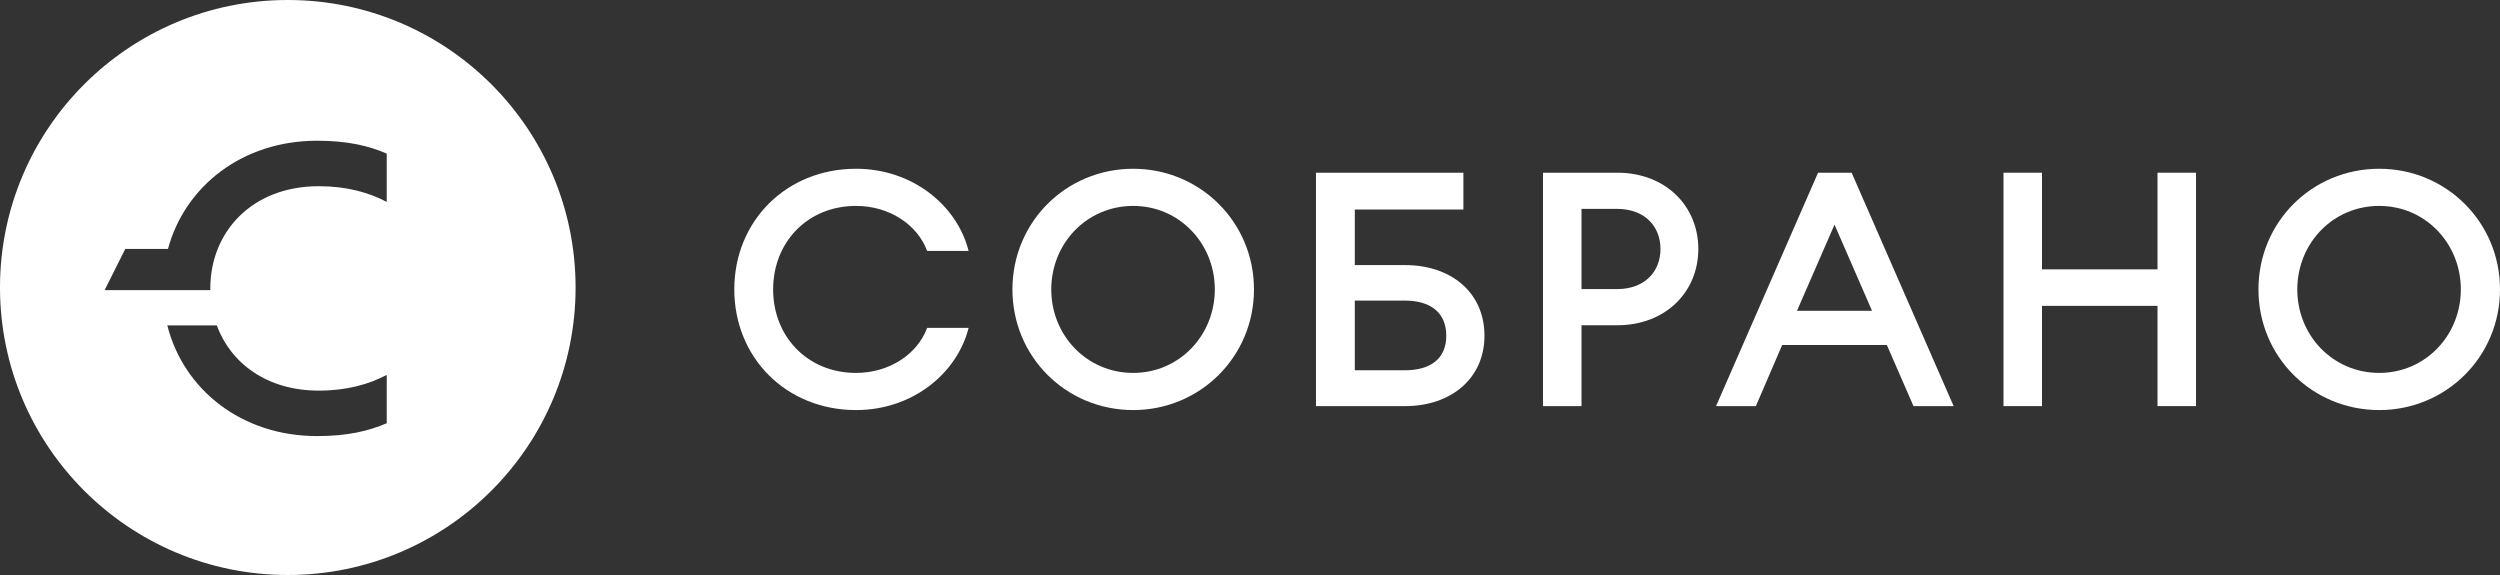 <?xml version="1.0" encoding="UTF-8"?> <svg xmlns="http://www.w3.org/2000/svg" width="800" height="184" viewBox="0 0 800 184" fill="none"><rect x="0" y="0" width="800" height="184" fill="#333333" stroke="none"/><path fill-rule="evenodd" clip-rule="evenodd" d="M92.093 184C142.955 184 184.187 142.81 184.187 92C184.187 41.19 142.955 0 92.093 0C41.232 0 0 41.19 0 92C0 142.81 41.232 184 92.093 184ZM53.541 104.131C58.723 124.663 77.284 139.548 101.455 139.548C111.38 139.548 118.083 137.874 123.754 135.428V119.976C118.083 122.938 111.123 124.998 101.971 124.998C85.527 124.998 73.879 116.328 69.368 104.131H53.541ZM53.746 79.668C59.198 59.541 77.593 45.035 101.455 45.035C111.38 45.035 118.083 46.709 123.754 49.156V64.607C118.083 61.646 111.123 59.586 101.971 59.586C80.575 59.586 67.298 74.264 67.298 92.292C67.298 92.475 67.299 92.658 67.302 92.84H63.628H52.091H33.489L40.081 79.668H53.746Z" fill="white"></path><path d="M761.353 119.333C776.096 119.333 787.469 107.34 787.469 92.613C787.469 77.884 776.096 65.891 761.353 65.891C746.505 65.891 735.131 77.884 735.131 92.613C735.131 107.34 746.505 119.333 761.353 119.333ZM761.353 131.221C739.87 131.221 722.705 114.178 722.705 92.613C722.705 71.046 739.87 54.004 761.353 54.004C782.73 54.004 800 71.046 800 92.613C800 114.178 782.73 131.221 761.353 131.221Z" fill="white"></path><path d="M641.119 129.958V55.266H653.44V86.195H690.402V55.266H702.723V129.958H690.402V97.871H653.44V129.958H641.119Z" fill="white"></path><path d="M549.134 129.958L581.78 55.266H592.521L625.166 129.958H612.319L603.789 110.391H570.301L561.876 129.958H549.134ZM587.046 71.888L575.04 99.45H599.05L587.046 71.888Z" fill="white"></path><path d="M543.464 79.672C543.464 93.454 532.933 104.079 517.559 104.079H506.08V129.958H493.759V55.266H517.559C532.933 55.266 543.464 65.891 543.464 79.672ZM531.354 79.672C531.354 72.414 526.299 66.838 517.453 66.838H506.08V92.507H517.453C526.299 92.507 531.354 86.932 531.354 79.672Z" fill="white"></path><path d="M433.537 84.827H449.649C464.18 84.827 475.028 93.454 475.028 107.446C475.028 121.227 464.18 129.958 449.649 129.958H421.11V55.266H468.288V67.048H433.537V84.827ZM462.812 107.446C462.812 100.186 457.968 96.189 449.543 96.189H433.537V118.491H449.543C457.968 118.491 462.812 114.599 462.812 107.446Z" fill="white"></path><path d="M362.626 119.333C377.368 119.333 388.741 107.34 388.741 92.613C388.741 77.884 377.368 65.891 362.626 65.891C347.776 65.891 336.404 77.884 336.404 92.613C336.404 107.34 347.776 119.333 362.626 119.333ZM362.626 131.221C341.143 131.221 323.977 114.178 323.977 92.613C323.977 71.046 341.143 54.004 362.626 54.004C384.003 54.004 401.273 71.046 401.273 92.613C401.273 114.178 384.003 131.221 362.626 131.221Z" fill="white"></path><path d="M273.941 131.221C251.616 131.221 234.977 114.493 234.977 92.613C234.977 70.731 251.616 54.004 273.941 54.004C291.947 54.004 306.27 65.681 309.955 80.304H296.687C293.528 71.782 284.472 65.891 273.941 65.891C258.355 65.891 247.403 77.569 247.403 92.613C247.403 107.656 258.355 119.333 273.941 119.333C284.472 119.333 293.528 113.442 296.687 104.92H309.955C306.27 119.544 291.947 131.221 273.941 131.221Z" fill="white"></path></svg> 